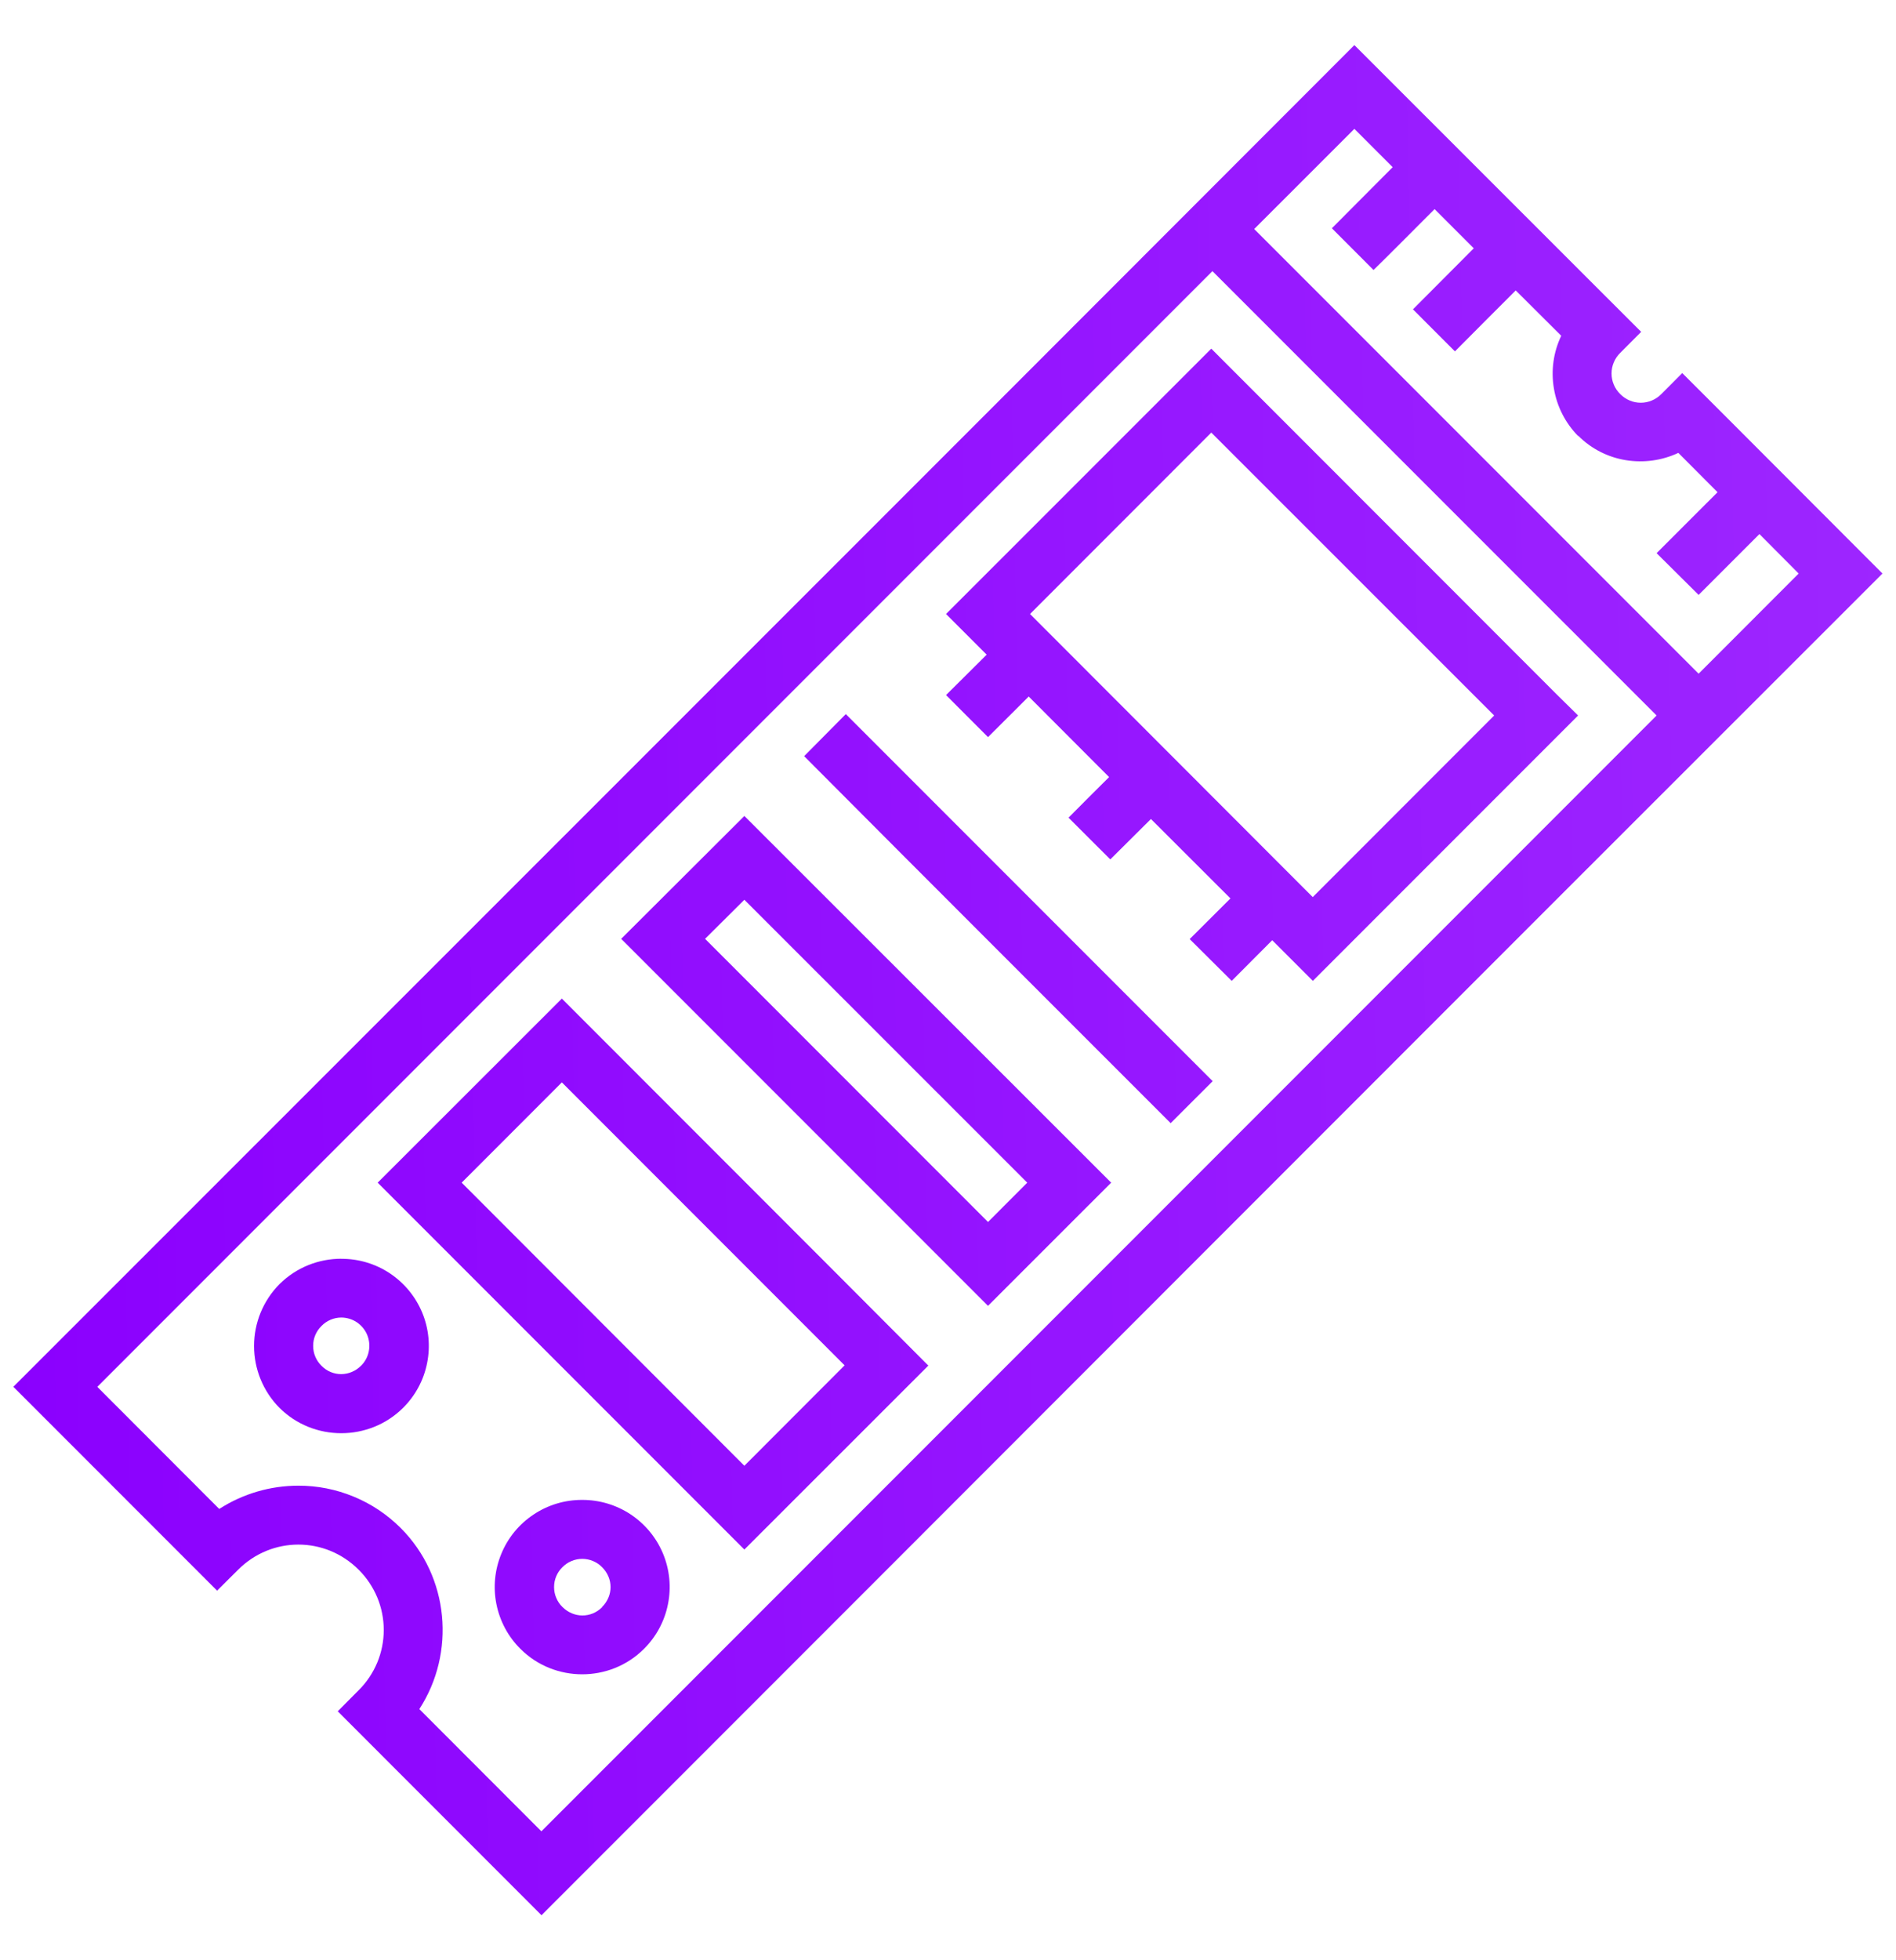 <svg width="30" height="31" viewBox="0 0 30 31" fill="none" xmlns="http://www.w3.org/2000/svg">
<g clip-path="url(#clip0_230_5453)">
<path fill-rule="evenodd" clip-rule="evenodd" d="M21.43 0.713C14.361 7.789 7.285 14.858 0.211 21.931L3.435 25.155L3.768 24.824C4.298 24.294 5.145 24.294 5.675 24.824C5.801 24.949 5.9 25.097 5.969 25.261C6.037 25.424 6.072 25.6 6.072 25.777C6.072 25.954 6.037 26.13 5.969 26.293C5.9 26.457 5.801 26.605 5.675 26.73L5.344 27.063L8.568 30.288C15.641 23.217 22.71 16.137 29.786 9.07L27.282 6.563L26.618 5.9L26.287 6.232C26.244 6.275 26.194 6.31 26.138 6.333C26.082 6.357 26.022 6.369 25.962 6.369C25.901 6.369 25.841 6.357 25.785 6.333C25.729 6.31 25.679 6.275 25.636 6.232C25.593 6.189 25.558 6.139 25.535 6.083C25.511 6.027 25.499 5.967 25.499 5.907C25.499 5.846 25.511 5.786 25.535 5.73C25.558 5.674 25.593 5.624 25.636 5.581L25.968 5.248L25.303 4.584L21.43 0.713ZM21.43 2.038L22.036 2.644L21.074 3.61L21.733 4.27C22.058 3.952 22.378 3.627 22.699 3.307L23.319 3.927L22.357 4.892L23.021 5.557C23.34 5.234 23.663 4.914 23.983 4.593L24.703 5.31C24.579 5.57 24.539 5.86 24.587 6.143C24.634 6.426 24.767 6.688 24.968 6.893H24.974C25.399 7.318 26.037 7.405 26.556 7.162L27.176 7.784L26.212 8.748L26.877 9.408L27.839 8.446L28.46 9.07L26.877 10.654L19.845 3.622L21.43 2.038ZM19.184 4.288L26.212 11.315L8.566 28.961L6.635 27.028C7.211 26.142 7.113 24.937 6.339 24.163C6.126 23.951 5.874 23.782 5.596 23.668C5.318 23.553 5.02 23.494 4.72 23.495C4.284 23.495 3.848 23.619 3.469 23.863L1.54 21.932L19.184 4.288ZM19.166 5.514L14.969 9.71L15.612 10.353L14.969 10.992L15.633 11.657L16.277 11.015L17.549 12.289C17.336 12.502 17.12 12.714 16.907 12.931L17.568 13.591L18.211 12.952L19.469 14.208L18.824 14.851L19.489 15.512L20.13 14.869L20.773 15.512L24.97 11.315L24.637 10.987L19.166 5.514ZM19.166 6.841L23.642 11.315L20.771 14.187L16.298 9.71L19.166 6.841ZM13.383 11.293L12.724 11.958C14.794 14.038 16.698 15.935 18.523 17.762L19.188 17.098L13.383 11.293ZM11.778 12.904L9.829 14.847L15.633 20.651L17.582 18.703L11.778 12.904ZM11.778 14.229L16.254 18.703L15.633 19.325L11.156 14.847L11.778 14.229ZM8.89 15.792L5.976 18.703L11.778 24.505L14.689 21.596C12.758 19.658 10.823 17.728 8.89 15.792ZM8.89 17.117L13.364 21.592L11.778 23.18L7.305 18.703L8.89 17.117ZM5.4 19.906C5.046 19.906 4.692 20.04 4.422 20.308C4.164 20.568 4.02 20.919 4.02 21.286C4.02 21.652 4.164 22.004 4.422 22.264C4.959 22.799 5.84 22.799 6.378 22.264C6.572 22.071 6.705 21.825 6.758 21.556C6.812 21.288 6.785 21.01 6.68 20.757C6.575 20.505 6.397 20.289 6.169 20.137C5.942 19.986 5.674 19.906 5.4 19.907V19.906ZM5.4 20.836C5.488 20.836 5.575 20.863 5.648 20.912C5.721 20.962 5.778 21.032 5.811 21.113C5.844 21.195 5.853 21.285 5.835 21.371C5.818 21.458 5.775 21.537 5.712 21.599C5.535 21.773 5.262 21.776 5.087 21.599C5.045 21.558 5.012 21.509 4.989 21.455C4.966 21.401 4.955 21.343 4.955 21.284C4.955 21.225 4.966 21.167 4.989 21.113C5.012 21.059 5.045 21.01 5.087 20.969C5.128 20.927 5.176 20.894 5.23 20.871C5.284 20.848 5.342 20.836 5.4 20.836ZM9.211 23.72C8.938 23.719 8.67 23.799 8.443 23.951C8.215 24.102 8.037 24.318 7.933 24.571C7.828 24.823 7.801 25.102 7.855 25.37C7.909 25.638 8.041 25.884 8.235 26.076C8.77 26.611 9.652 26.613 10.189 26.076C10.383 25.884 10.516 25.637 10.569 25.369C10.623 25.101 10.596 24.823 10.491 24.57C10.386 24.317 10.208 24.102 9.98 23.95C9.752 23.799 9.485 23.719 9.211 23.72ZM9.213 24.652C9.272 24.652 9.33 24.664 9.384 24.687C9.438 24.709 9.487 24.743 9.528 24.785C9.705 24.962 9.705 25.235 9.528 25.412V25.416C9.351 25.593 9.076 25.591 8.898 25.412C8.856 25.371 8.823 25.322 8.801 25.268C8.778 25.215 8.767 25.157 8.767 25.098C8.767 25.04 8.778 24.982 8.801 24.928C8.823 24.875 8.856 24.826 8.898 24.785C8.939 24.743 8.988 24.709 9.042 24.687C9.096 24.664 9.154 24.652 9.213 24.652Z" fill="url(#paint0_linear_230_5453)"/>
</g>
<defs>
<linearGradient id="paint0_linear_230_5453" x1="0.211" y1="30.583" x2="30.354" y2="29.992" gradientUnits="userSpaceOnUse">
<stop stop-color="#8B00FE"/>
<stop offset="1" stop-color="#9D26FF"/>
</linearGradient>
<clipPath id="clip0_230_5453">
<rect width="30" height="30" fill="white" transform="translate(0 0.5)"/>
</clipPath>
</defs>
</svg>

